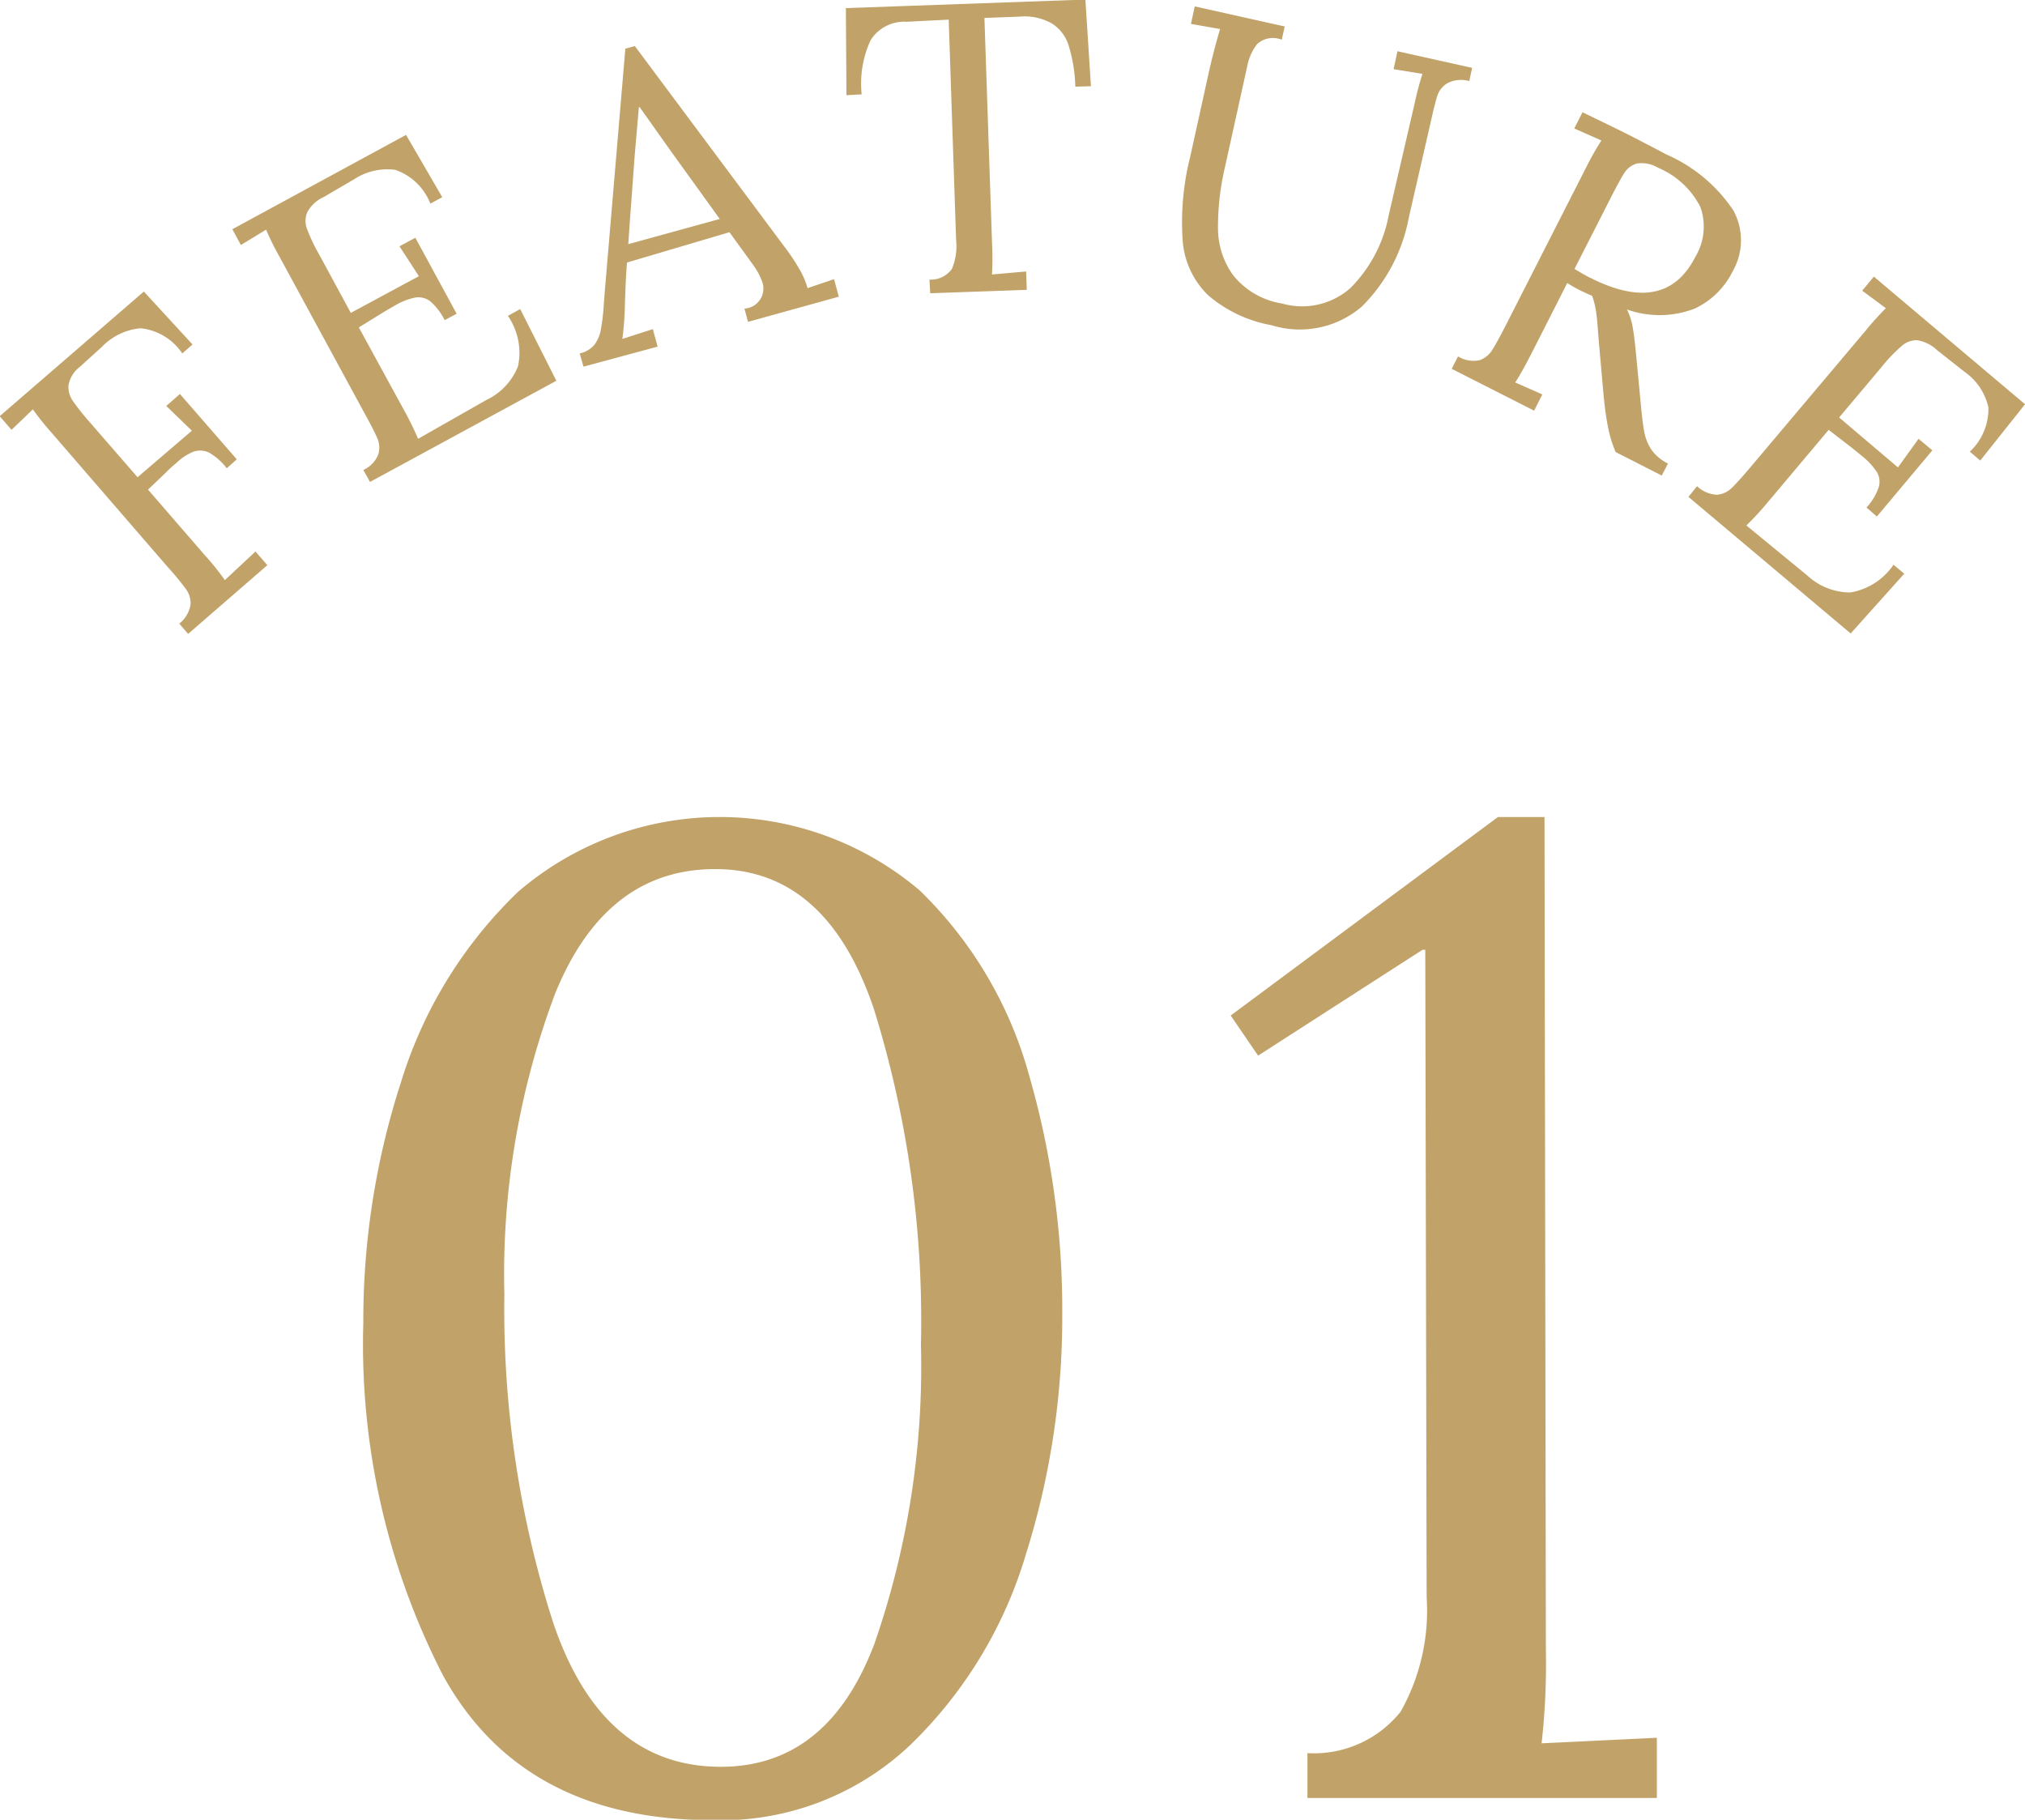 <svg id="featue01.svg" xmlns="http://www.w3.org/2000/svg" width="47.437" height="42.63" viewBox="0 0 47.437 42.63">
  <defs>
    <style>
      .cls-1 {
        fill: #c1a269;
        fill-rule: evenodd;
      }
    </style>
  </defs>
  <path id="_01_" data-name="01 " class="cls-1" d="M502.913,2390.14a6.436,6.436,0,0,0,4.639-1.77,10.287,10.287,0,0,0,2.7-4.46,18.48,18.48,0,0,0,.851-5.59,19.817,19.817,0,0,0-.771-5.61,9.569,9.569,0,0,0-2.568-4.35,7.242,7.242,0,0,0-9.406.03,10.4,10.4,0,0,0-2.745,4.46,18.111,18.111,0,0,0-.883,5.64,16.979,16.979,0,0,0,1.862,8.25c1.241,2.26,3.349,3.4,6.324,3.4h0Zm0.193-1.25q-2.793,0-3.933-3.39a24.08,24.08,0,0,1-1.139-7.69,18.654,18.654,0,0,1,1.188-7.03q1.187-2.925,3.756-2.92,2.6,0,3.707,3.26a24.61,24.61,0,0,1,1.108,7.88,19.8,19.8,0,0,1-1.091,7.01q-1.092,2.88-3.6,2.88h0Zm13.74,0.73h8.186v-1.41l-2.7.13a16.764,16.764,0,0,0,.1-2.21l-0.032-19.49h-1.091l-6.26,4.65,0.642,0.94,3.852-2.48h0.064l0.032,15.16a4.827,4.827,0,0,1-.61,2.69,2.6,2.6,0,0,1-2.182.97v1.05Z" transform="translate(-486.219 -2347.5)"/>
  <path id="FEATURE" class="cls-1" d="M490.626,2362.35l1.856-1.61-0.278-.32-0.717.67a6.107,6.107,0,0,0-.476-0.59l-1.324-1.53,0.418-.4a2.568,2.568,0,0,1,.241-0.22,1.268,1.268,0,0,1,.408-0.27,0.492,0.492,0,0,1,.357.02,1.436,1.436,0,0,1,.421.37l0.233-.21-1.331-1.53-0.32.28,0.6,0.58-1.273,1.09-1.085-1.25a6.043,6.043,0,0,1-.426-0.53,0.583,0.583,0,0,1-.107-0.37,0.684,0.684,0,0,1,.26-0.43l0.519-.47a1.432,1.432,0,0,1,.911-0.44,1.342,1.342,0,0,1,.976.59l0.24-.21-1.14-1.24-3.377,2.92,0.277,0.32,0.5-.48a6.346,6.346,0,0,0,.432.54l2.724,3.15a6.342,6.342,0,0,1,.437.53,0.55,0.55,0,0,1,.1.36,0.723,0.723,0,0,1-.263.44Zm4.261-3.56,4.365-2.37-0.847-1.68-0.288.16a1.523,1.523,0,0,1,.237,1.18,1.476,1.476,0,0,1-.741.79l-1.6.91a7.344,7.344,0,0,0-.334-0.68l-1.054-1.93,0.6-.37,0.257-.15a1.574,1.574,0,0,1,.466-0.18,0.457,0.457,0,0,1,.352.09,1.423,1.423,0,0,1,.336.44l0.28-.15-0.967-1.78-0.372.2,0.455,0.7-1.595.86-0.737-1.36a4.166,4.166,0,0,1-.29-0.61,0.528,0.528,0,0,1,.008-0.39,0.815,0.815,0,0,1,.377-0.35l0.719-.42a1.41,1.41,0,0,1,.97-0.22,1.359,1.359,0,0,1,.816.79l0.279-.15-0.848-1.46-4.069,2.21,0.2,0.37,0.591-.36a6.031,6.031,0,0,0,.306.62l1.988,3.66c0.157,0.28.261,0.49,0.313,0.61a0.551,0.551,0,0,1,.019.38,0.677,0.677,0,0,1-.349.36Zm5-2.7,1.737-.47-0.112-.41-0.714.23a7,7,0,0,0,.057-0.7c0.011-.44.029-0.81,0.052-1.09l2.4-.71,0.565,0.78a1.546,1.546,0,0,1,.212.41,0.471,0.471,0,0,1-.426.6l0.084,0.31,2.127-.59-0.112-.41-0.621.21a1.812,1.812,0,0,0-.2-0.46,4.482,4.482,0,0,0-.326-0.49l-3.519-4.72-0.223.06-0.486,5.74-0.021.28a4.636,4.636,0,0,1-.068.57,0.857,0.857,0,0,1-.151.35,0.637,0.637,0,0,1-.343.2Zm1.05-2.87,0.034-.5,0.114-1.55,0.1-1.16h0.019l0.73,1.03,1.146,1.59Zm7.073,1.15,2.262-.08-0.015-.43-0.8.07a7.08,7.08,0,0,0,0-.76l-0.177-5.25,0.818-.03a1.3,1.3,0,0,1,.762.16,0.933,0.933,0,0,1,.394.52,3.6,3.6,0,0,1,.155.96l0.366-.01-0.13-2.03-5.611.2,0.014,2.04,0.356-.02a2.424,2.424,0,0,1,.21-1.27,0.931,0.931,0,0,1,.838-0.43l0.991-.05,0.164,4.88,0.011,0.3a1.366,1.366,0,0,1-.1.66,0.606,0.606,0,0,1-.526.25Zm8,0.75a2.231,2.231,0,0,0,2.113-.44,3.967,3.967,0,0,0,1.1-2.09l0.5-2.18c0.07-.32.126-0.54,0.167-0.67a0.537,0.537,0,0,1,.234-0.29,0.691,0.691,0,0,1,.513-0.05l0.068-.31-1.749-.39-0.091.42,0.676,0.11a6.792,6.792,0,0,0-.178.67l-0.612,2.64a3.262,3.262,0,0,1-.9,1.71,1.708,1.708,0,0,1-1.6.36,1.832,1.832,0,0,1-1.143-.66,1.878,1.878,0,0,1-.357-1.1,6.149,6.149,0,0,1,.167-1.45l0.523-2.37a1.193,1.193,0,0,1,.23-0.5,0.551,0.551,0,0,1,.574-0.1l0.069-.31-2.107-.47-0.089.41,0.683,0.12q-0.146.48-.279,1.08l-0.421,1.91a6.253,6.253,0,0,0-.176,1.98,1.991,1.991,0,0,0,.588,1.26,3.125,3.125,0,0,0,1.5.71h0Zm4.216,1.02,1.931,0.98,0.192-.38-0.635-.28c0.093-.14.216-0.36,0.371-0.66l0.848-1.67a3.284,3.284,0,0,0,.339.19c0.108,0.05.19,0.09,0.244,0.11a1.89,1.89,0,0,1,.092.37c0.019,0.13.035,0.3,0.048,0.5l0.02,0.24,0.107,1.21c0.03,0.3.062,0.54,0.1,0.73a2.887,2.887,0,0,0,.183.61l1.081,0.55,0.145-.28a1.059,1.059,0,0,1-.384-0.32,1.15,1.15,0,0,1-.169-0.41c-0.029-.15-0.055-0.36-0.079-0.62l-0.116-1.22c-0.027-.28-0.054-0.5-0.081-0.64a1.528,1.528,0,0,0-.131-0.4,2.284,2.284,0,0,0,1.585-.02,1.881,1.881,0,0,0,.894-0.88,1.456,1.456,0,0,0,.013-1.42,3.629,3.629,0,0,0-1.565-1.31c-0.134-.07-0.339-0.18-0.613-0.32-0.3-.16-0.756-0.38-1.356-0.67l-0.193.38,0.636,0.28a6.6,6.6,0,0,0-.341.6l-1.888,3.71q-0.223.435-.33,0.6a0.557,0.557,0,0,1-.3.24,0.7,0.7,0,0,1-.5-0.09Zm3.246-2.13q-0.12-.06-0.369-0.21l0.84-1.65q0.222-.435.327-0.6a0.517,0.517,0,0,1,.3-0.22,0.746,0.746,0,0,1,.49.1,1.96,1.96,0,0,1,.992.92,1.374,1.374,0,0,1-.12,1.17c-0.47.92-1.288,1.08-2.455,0.49h0Zm2.3,5.13,3.8,3.2,1.255-1.4-0.251-.21a1.531,1.531,0,0,1-1.014.65,1.491,1.491,0,0,1-1.008-.4l-1.425-1.17a6.876,6.876,0,0,0,.506-0.55l1.422-1.69,0.556,0.43,0.234,0.19a1.6,1.6,0,0,1,.339.37,0.441,0.441,0,0,1,.041.36,1.341,1.341,0,0,1-.284.47l0.243,0.21,1.3-1.55-0.324-.27-0.482.67-1.378-1.17,0.993-1.18a3.584,3.584,0,0,1,.467-0.49,0.528,0.528,0,0,1,.365-0.14,0.873,0.873,0,0,1,.466.23l0.646,0.51a1.383,1.383,0,0,1,.559.83,1.362,1.362,0,0,1-.434,1.04l0.243,0.21,1.05-1.32-3.542-2.99-0.273.33,0.555,0.41c-0.139.14-.3,0.31-0.469,0.52l-2.682,3.18q-0.317.375-.459,0.51a0.551,0.551,0,0,1-.345.16,0.716,0.716,0,0,1-.468-0.2Z" transform="translate(-486.219 -2347.5)"/>
</svg>
